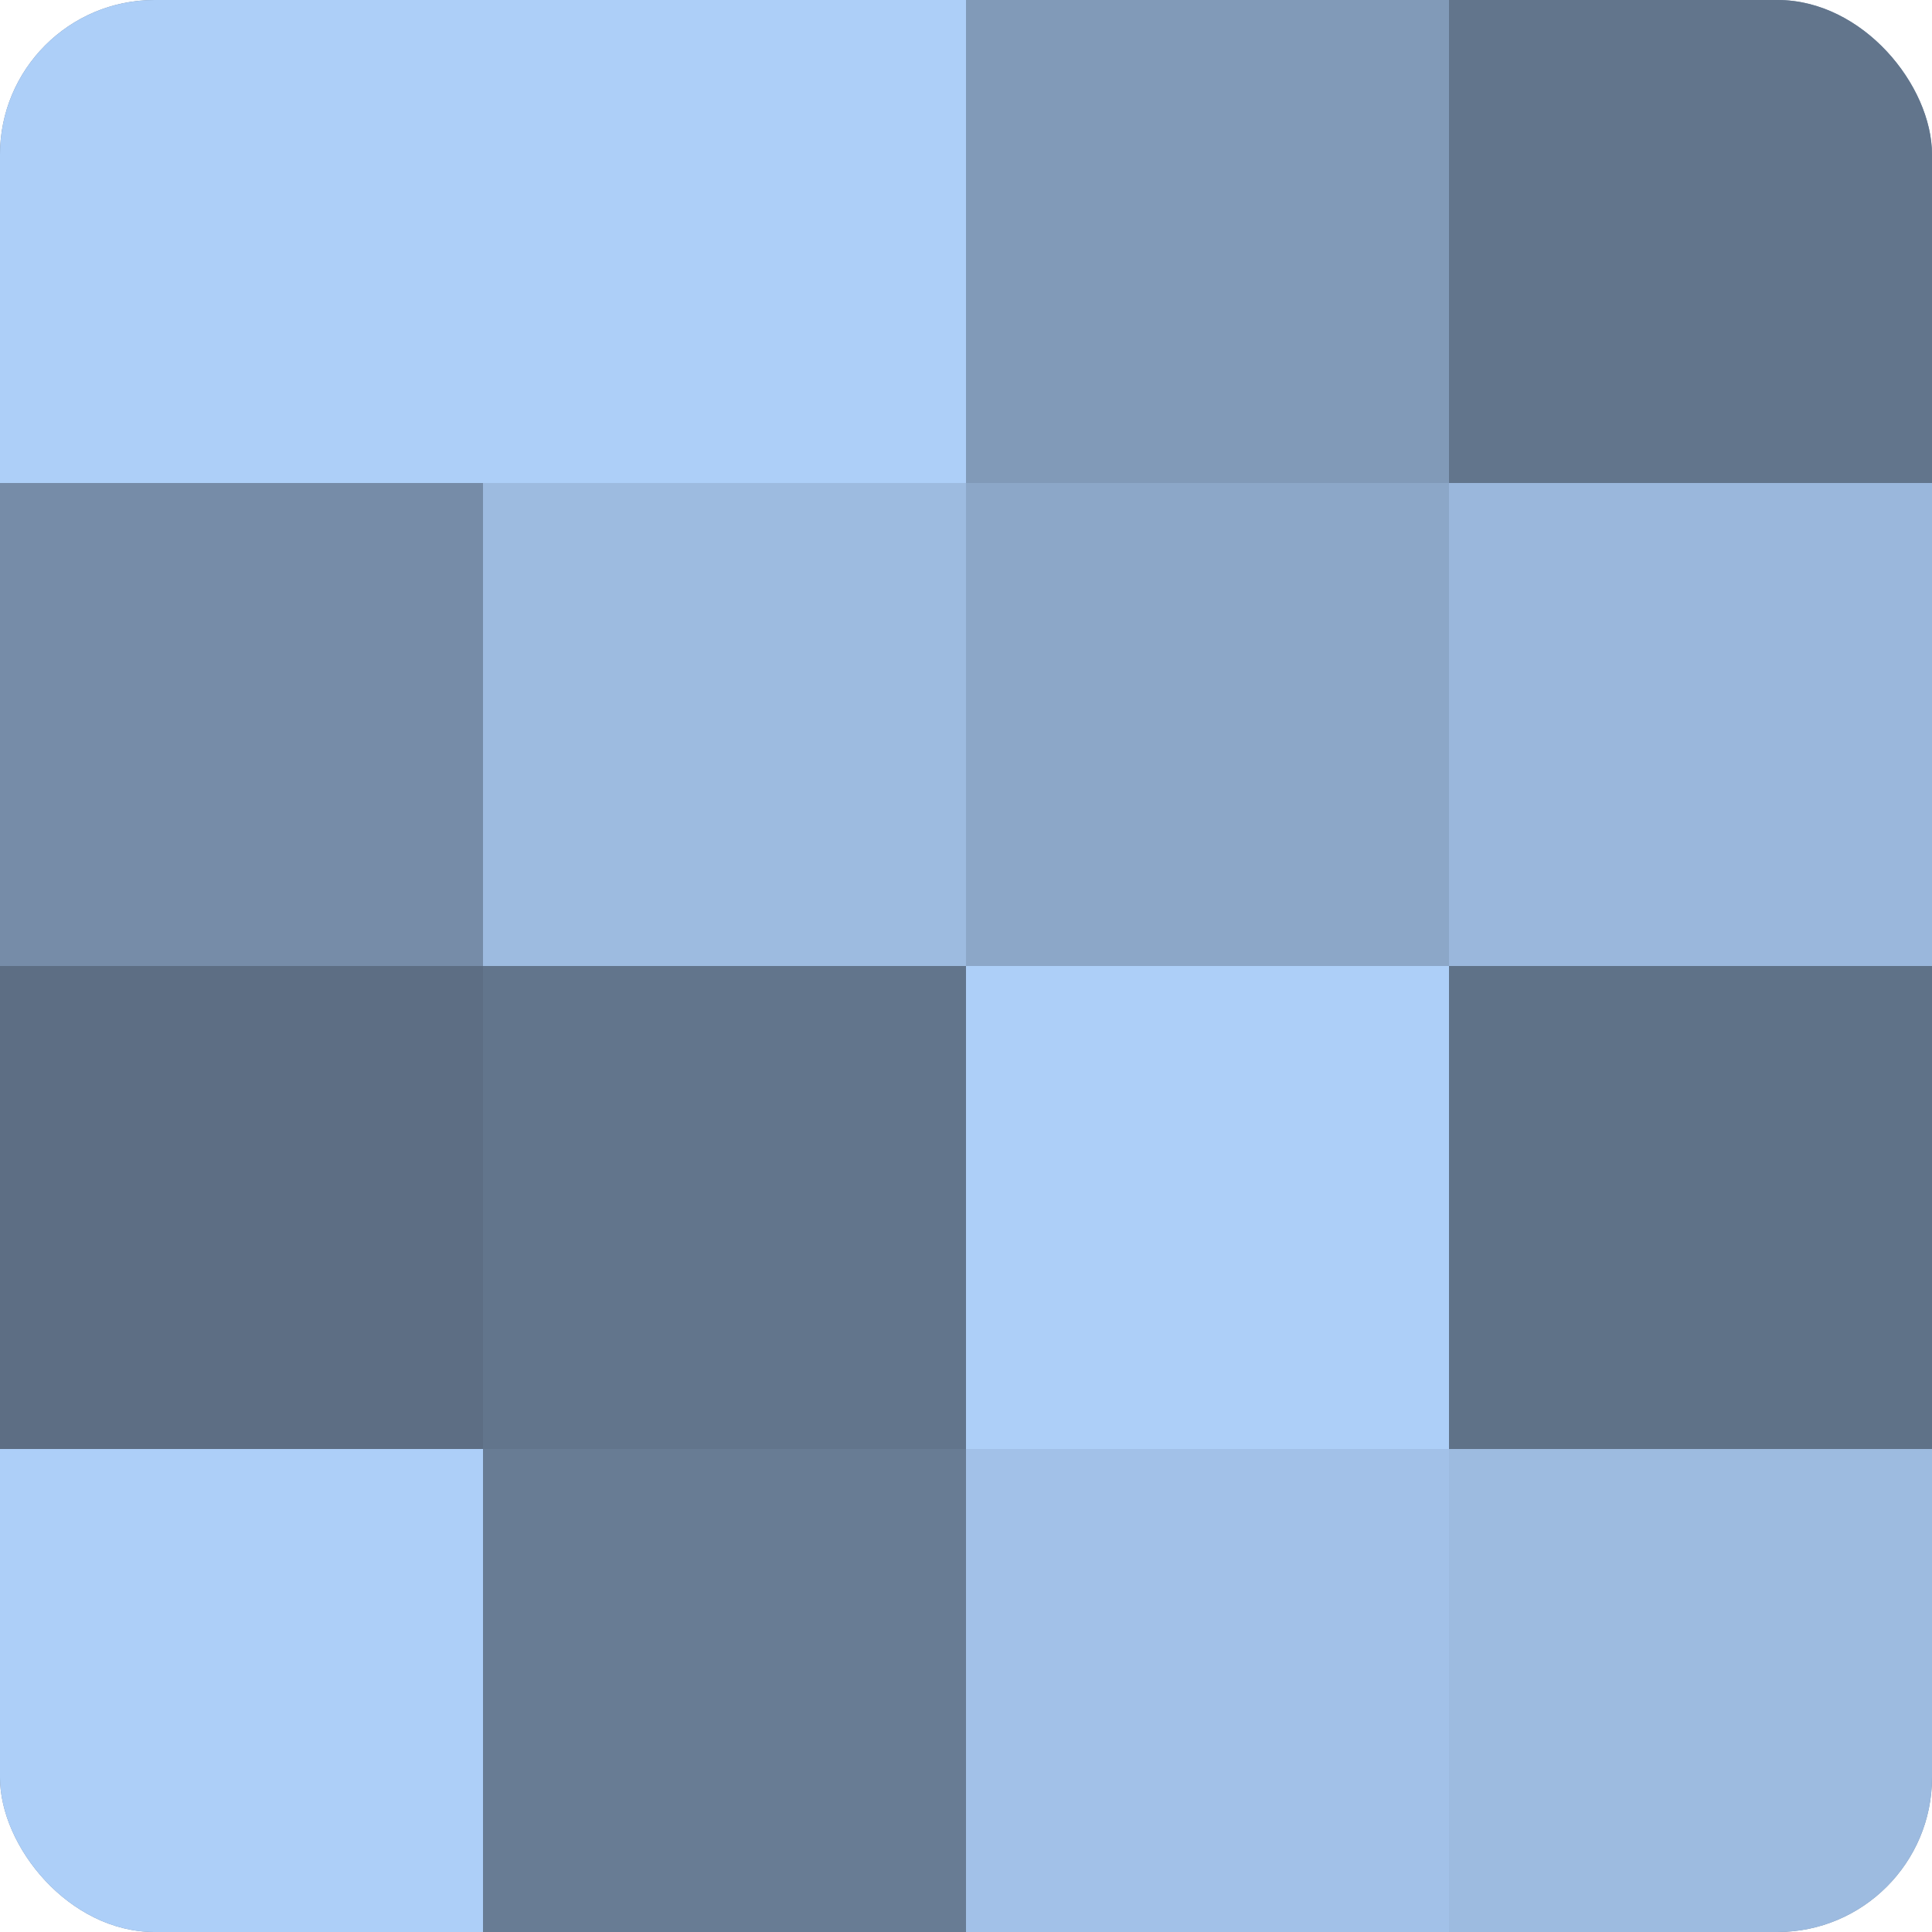 <?xml version="1.0" encoding="UTF-8"?>
<svg xmlns="http://www.w3.org/2000/svg" width="60" height="60" viewBox="0 0 100 100" preserveAspectRatio="xMidYMid meet"><defs><clipPath id="c" width="100" height="100"><rect width="100" height="100" rx="8" ry="8"/></clipPath></defs><g clip-path="url(#c)"><rect width="100" height="100" fill="#7086a0"/><rect width="25" height="25" fill="#adcff8"/><rect y="25" width="25" height="25" fill="#768ca8"/><rect y="50" width="25" height="25" fill="#5d6e84"/><rect y="75" width="25" height="25" fill="#adcff8"/><rect x="25" width="25" height="25" fill="#adcff8"/><rect x="25" y="25" width="25" height="25" fill="#9dbbe0"/><rect x="25" y="50" width="25" height="25" fill="#62758c"/><rect x="25" y="75" width="25" height="25" fill="#687c94"/><rect x="50" width="25" height="25" fill="#819ab8"/><rect x="50" y="25" width="25" height="25" fill="#8ca7c8"/><rect x="50" y="50" width="25" height="25" fill="#adcff8"/><rect x="50" y="75" width="25" height="25" fill="#a2c1e8"/><rect x="75" width="25" height="25" fill="#62758c"/><rect x="75" y="25" width="25" height="25" fill="#9ab7dc"/><rect x="75" y="50" width="25" height="25" fill="#5f7288"/><rect x="75" y="75" width="25" height="25" fill="#9dbbe0"/></g></svg>
